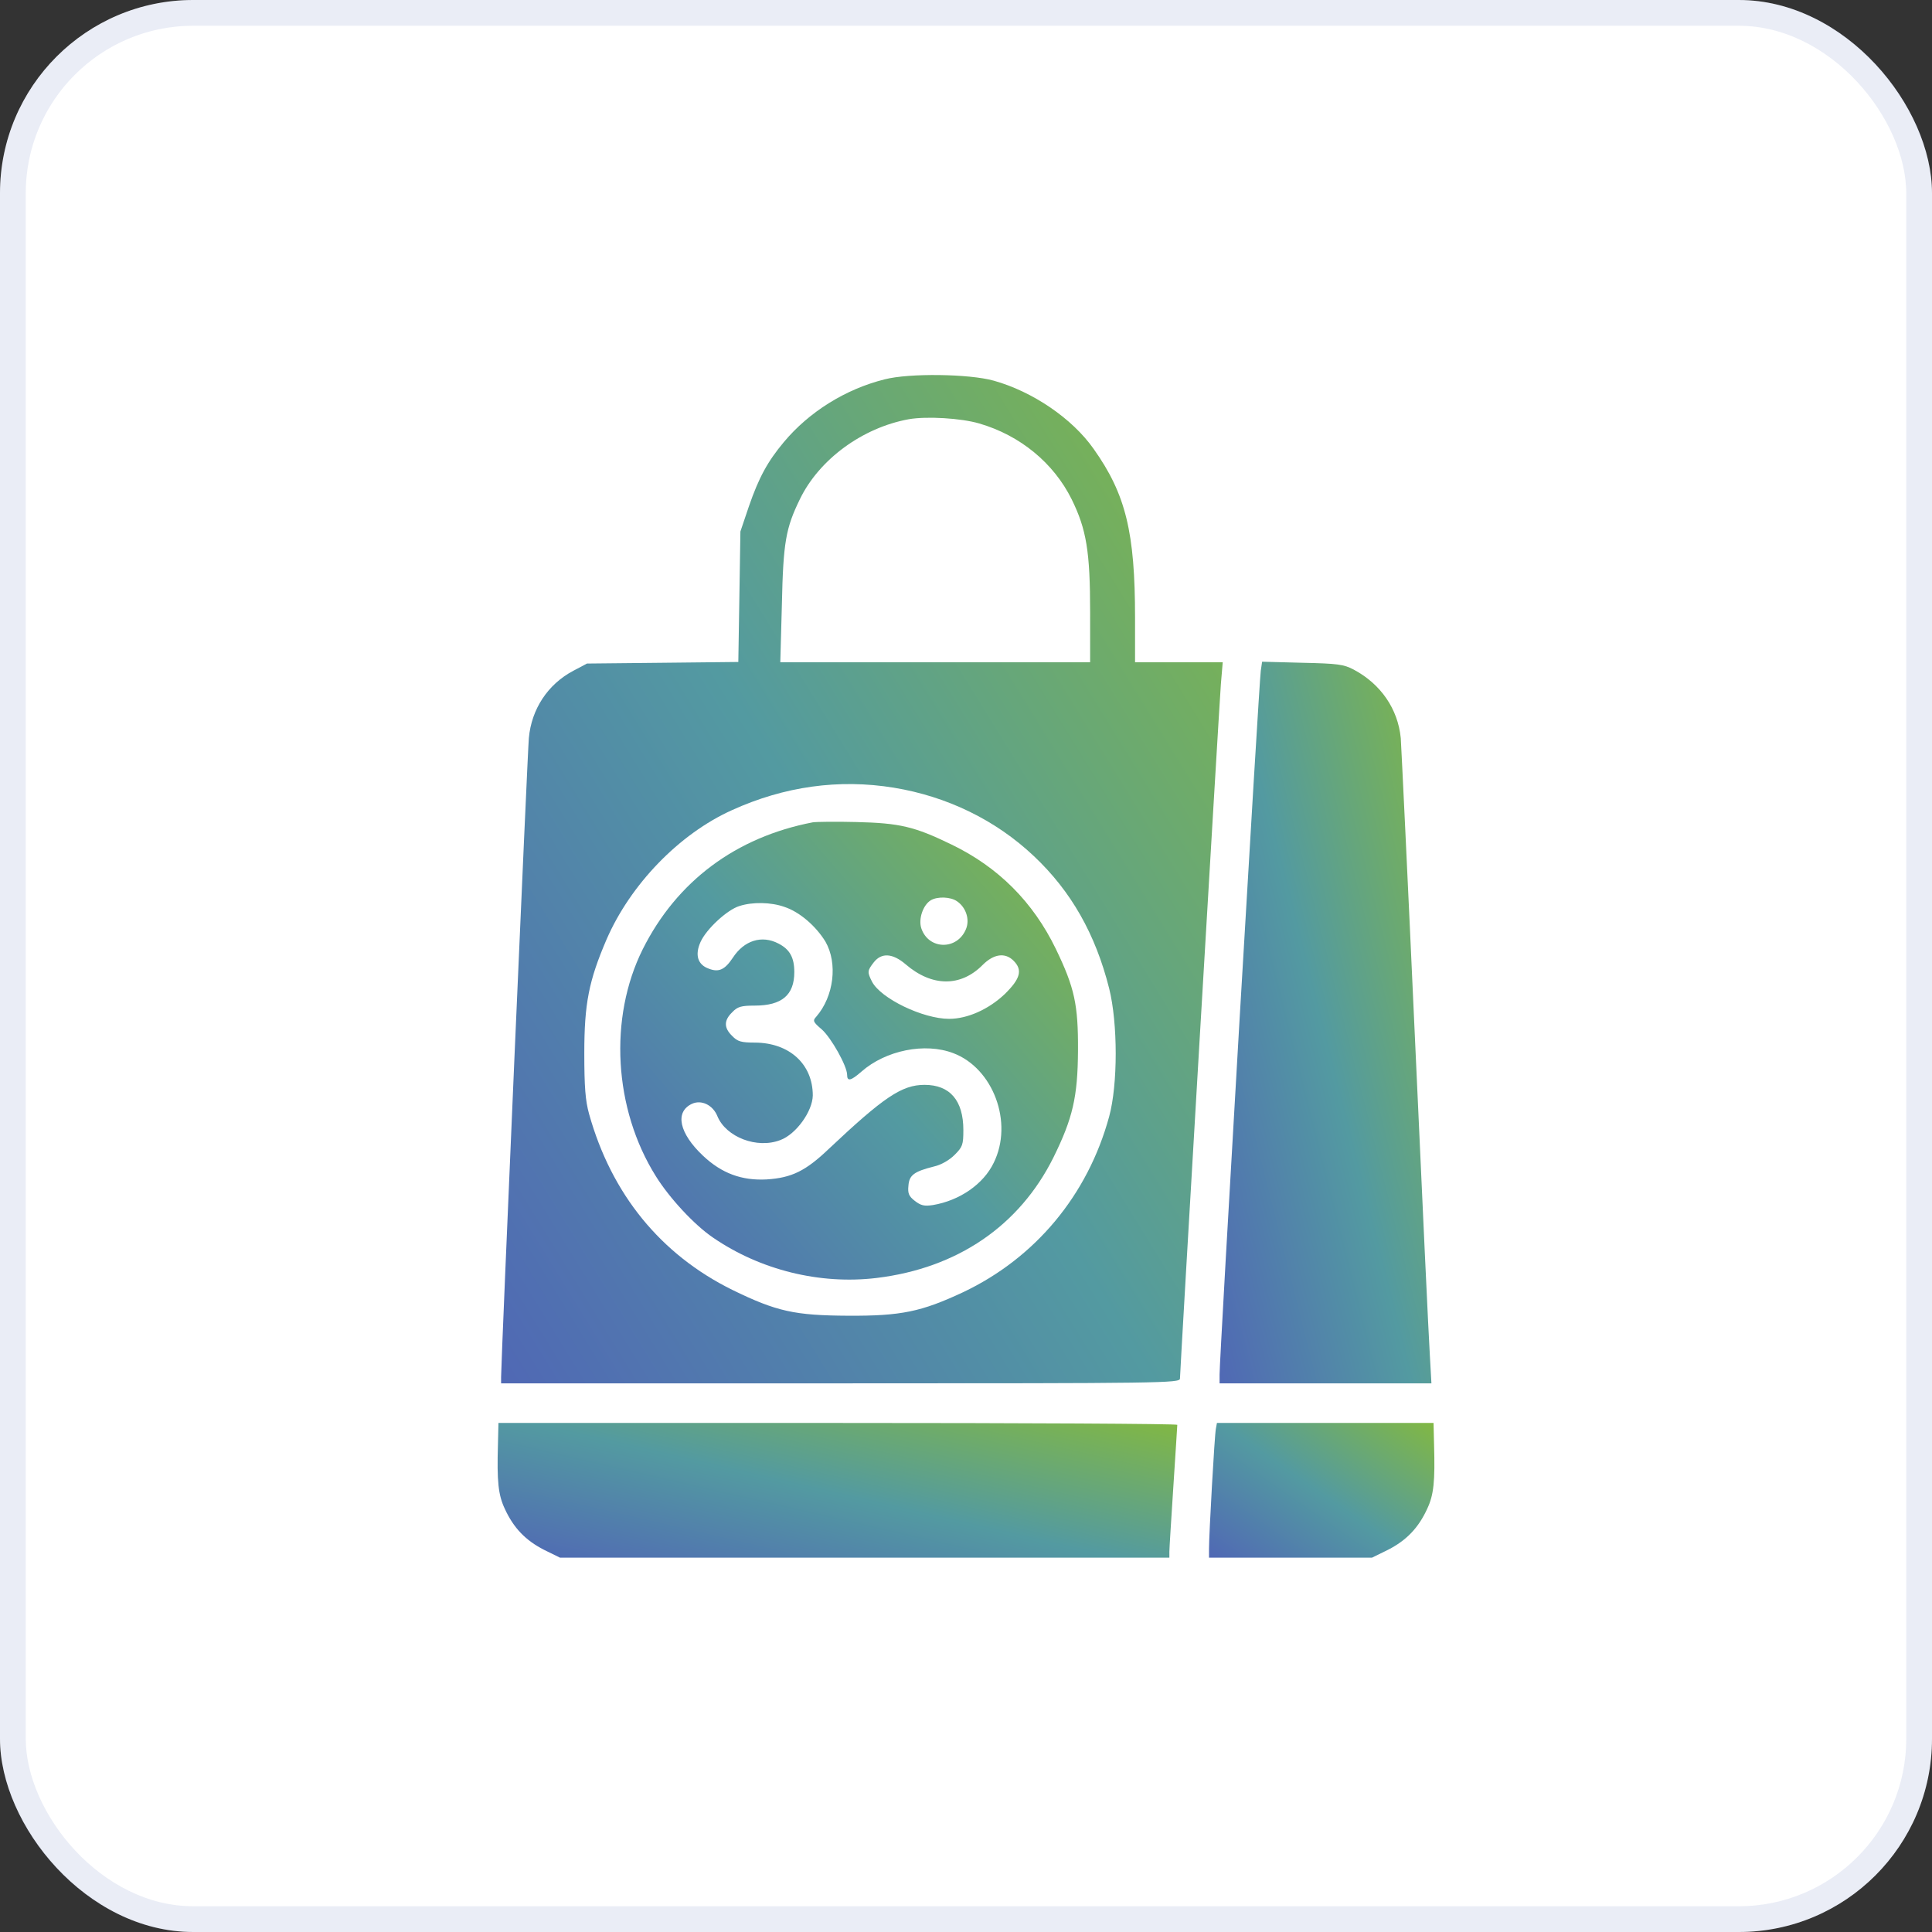 <svg width="60" height="60" viewBox="0 0 60 60" fill="none" xmlns="http://www.w3.org/2000/svg">
<rect x="0" y="0" width="60" height="60" fill="#333333" stroke="none"/>
<rect width="60" height="60" rx="6" fill="white"/>
<rect x="0.4" y="0.4" width="59.2" height="59.2" rx="5.6" stroke="#5069B4" stroke-opacity="0.12" stroke-width="0.8"/>
<path d="M27.473 11.781C26.259 12.084 25.127 12.79 24.34 13.733C23.84 14.332 23.569 14.824 23.257 15.727L22.994 16.506L22.962 18.532L22.929 20.558L20.583 20.583L18.229 20.607L17.81 20.829C17.015 21.247 16.506 22.018 16.424 22.921C16.383 23.347 15.562 42.28 15.562 42.764V42.961H26.104C36.12 42.961 36.645 42.953 36.645 42.813C36.645 42.584 37.859 21.994 37.916 21.239L37.973 20.566H36.612H35.25V19.188C35.25 16.53 34.963 15.349 33.962 13.938C33.298 12.995 32.067 12.158 30.861 11.822C30.098 11.609 28.236 11.584 27.473 11.781ZM30.41 13.151C31.682 13.52 32.723 14.381 33.281 15.505C33.741 16.44 33.855 17.129 33.855 19.016V20.566H29.048H24.233L24.282 18.778C24.323 16.834 24.405 16.399 24.84 15.505C25.439 14.266 26.784 13.282 28.22 13.02C28.778 12.921 29.852 12.987 30.41 13.151ZM27.761 24.463C29.409 24.734 30.919 25.464 32.108 26.587C33.265 27.678 34.02 29.007 34.446 30.697C34.717 31.78 34.717 33.683 34.446 34.676C33.782 37.112 32.157 39.065 29.91 40.131C28.614 40.738 27.982 40.869 26.35 40.861C24.676 40.853 24.118 40.73 22.74 40.057C20.517 38.958 18.991 37.087 18.294 34.594C18.179 34.175 18.146 33.757 18.146 32.707C18.146 31.173 18.286 30.459 18.835 29.18C19.574 27.473 21.091 25.898 22.732 25.16C24.356 24.422 26.054 24.184 27.761 24.463Z" fill="url(#paint0_linear_216_54)"/>
<path d="M25.242 25.538C22.855 25.997 21.017 27.367 19.959 29.483C18.901 31.608 19.057 34.438 20.369 36.53C20.788 37.202 21.551 38.031 22.141 38.433C23.61 39.442 25.464 39.901 27.227 39.688C29.729 39.384 31.657 38.072 32.715 35.947C33.314 34.733 33.47 34.069 33.478 32.625C33.486 31.198 33.371 30.673 32.789 29.467C32.084 28.015 31.009 26.932 29.549 26.227C28.4 25.669 27.949 25.562 26.596 25.529C25.964 25.513 25.357 25.521 25.242 25.538ZM29.721 27.99C30 28.179 30.123 28.556 30 28.852C29.729 29.516 28.843 29.5 28.614 28.835C28.515 28.548 28.663 28.105 28.909 27.957C29.122 27.834 29.524 27.851 29.721 27.99ZM24.356 28.163C24.832 28.318 25.34 28.761 25.636 29.245C26.021 29.918 25.898 30.943 25.349 31.575C25.234 31.698 25.25 31.739 25.521 31.969C25.816 32.231 26.308 33.109 26.308 33.38C26.308 33.593 26.423 33.568 26.752 33.281C27.506 32.617 28.728 32.371 29.606 32.707C30.845 33.175 31.477 34.864 30.861 36.111C30.541 36.776 29.803 37.284 28.974 37.424C28.704 37.465 28.597 37.44 28.409 37.293C28.228 37.153 28.187 37.063 28.212 36.825C28.236 36.489 28.392 36.382 29.007 36.226C29.229 36.177 29.483 36.029 29.647 35.865C29.893 35.619 29.918 35.553 29.918 35.094C29.918 34.175 29.5 33.691 28.712 33.691C28.007 33.691 27.441 34.077 25.742 35.677C25.021 36.366 24.586 36.579 23.807 36.628C23.035 36.669 22.412 36.44 21.83 35.89C21.091 35.193 20.952 34.536 21.485 34.282C21.78 34.143 22.141 34.315 22.281 34.668C22.552 35.316 23.511 35.685 24.233 35.406C24.725 35.225 25.234 34.512 25.242 34.02C25.242 33.052 24.52 32.387 23.454 32.379C23.019 32.379 22.904 32.346 22.74 32.174C22.478 31.92 22.478 31.69 22.74 31.436C22.904 31.263 23.019 31.23 23.437 31.23C24.282 31.23 24.668 30.902 24.668 30.189C24.668 29.738 24.528 29.483 24.176 29.303C23.659 29.032 23.109 29.204 22.757 29.746C22.511 30.115 22.322 30.205 22.01 30.082C21.666 29.959 21.575 29.655 21.756 29.253C21.936 28.852 22.584 28.253 22.962 28.138C23.364 28.007 23.938 28.015 24.356 28.163ZM28.13 29.951C28.942 30.648 29.836 30.656 30.517 29.967C30.861 29.623 31.214 29.573 31.477 29.836C31.764 30.123 31.69 30.394 31.206 30.87C30.705 31.345 30.049 31.641 29.475 31.641C28.663 31.641 27.35 31.009 27.08 30.484C26.932 30.189 26.932 30.148 27.137 29.885C27.375 29.582 27.719 29.598 28.13 29.951Z" fill="url(#paint1_linear_216_54)"/>
<path d="M39.155 20.829C39.105 21.124 37.867 42.264 37.875 42.69V42.961H41.164H44.454L44.405 42.083C44.372 41.591 44.167 37.194 43.945 32.297C43.724 27.4 43.519 23.183 43.502 22.921C43.412 22.018 42.887 21.247 42.042 20.796C41.73 20.632 41.55 20.607 40.443 20.583L39.196 20.55L39.155 20.829Z" fill="url(#paint2_linear_216_54)"/>
<path d="M15.464 44.864C15.431 46.004 15.472 46.423 15.677 46.857C15.948 47.448 16.317 47.834 16.891 48.129L17.392 48.375H26.858H36.316V48.186C36.316 48.088 36.374 47.177 36.44 46.16C36.505 45.143 36.562 44.29 36.562 44.249C36.562 44.216 31.821 44.191 26.021 44.191H15.48L15.464 44.864Z" fill="url(#paint3_linear_216_54)"/>
<path d="M37.76 44.372C37.719 44.569 37.547 47.645 37.547 48.104V48.375H40.073H42.608L43.109 48.129C43.683 47.834 44.052 47.448 44.323 46.857C44.528 46.423 44.569 46.004 44.536 44.864L44.52 44.191H41.156H37.793L37.76 44.372Z" fill="url(#paint4_linear_216_54)"/>
<defs>
<linearGradient id="paint0_linear_216_54" x1="15.068" y1="41.511" x2="45.197" y2="22.959" gradientUnits="userSpaceOnUse">
<stop stop-color="#5069B4"/>
<stop offset="0.479" stop-color="#539AA1"/>
<stop offset="1" stop-color="#82B842"/>
</linearGradient>
<linearGradient id="paint1_linear_216_54" x1="18.949" y1="39.081" x2="34.097" y2="26.05" gradientUnits="userSpaceOnUse">
<stop stop-color="#5069B4"/>
<stop offset="0.479" stop-color="#539AA1"/>
<stop offset="1" stop-color="#82B842"/>
</linearGradient>
<linearGradient id="paint2_linear_216_54" x1="37.73" y1="41.923" x2="49.196" y2="39.027" gradientUnits="userSpaceOnUse">
<stop stop-color="#5069B4"/>
<stop offset="0.479" stop-color="#539AA1"/>
<stop offset="1" stop-color="#82B842"/>
</linearGradient>
<linearGradient id="paint3_linear_216_54" x1="14.989" y1="48.181" x2="16.961" y2="39.62" gradientUnits="userSpaceOnUse">
<stop stop-color="#5069B4"/>
<stop offset="0.479" stop-color="#539AA1"/>
<stop offset="1" stop-color="#82B842"/>
</linearGradient>
<linearGradient id="paint4_linear_216_54" x1="37.392" y1="48.181" x2="41.617" y2="42.101" gradientUnits="userSpaceOnUse">
<stop stop-color="#5069B4"/>
<stop offset="0.479" stop-color="#539AA1"/>
<stop offset="1" stop-color="#82B842"/>
</linearGradient>
</defs>
</svg>
